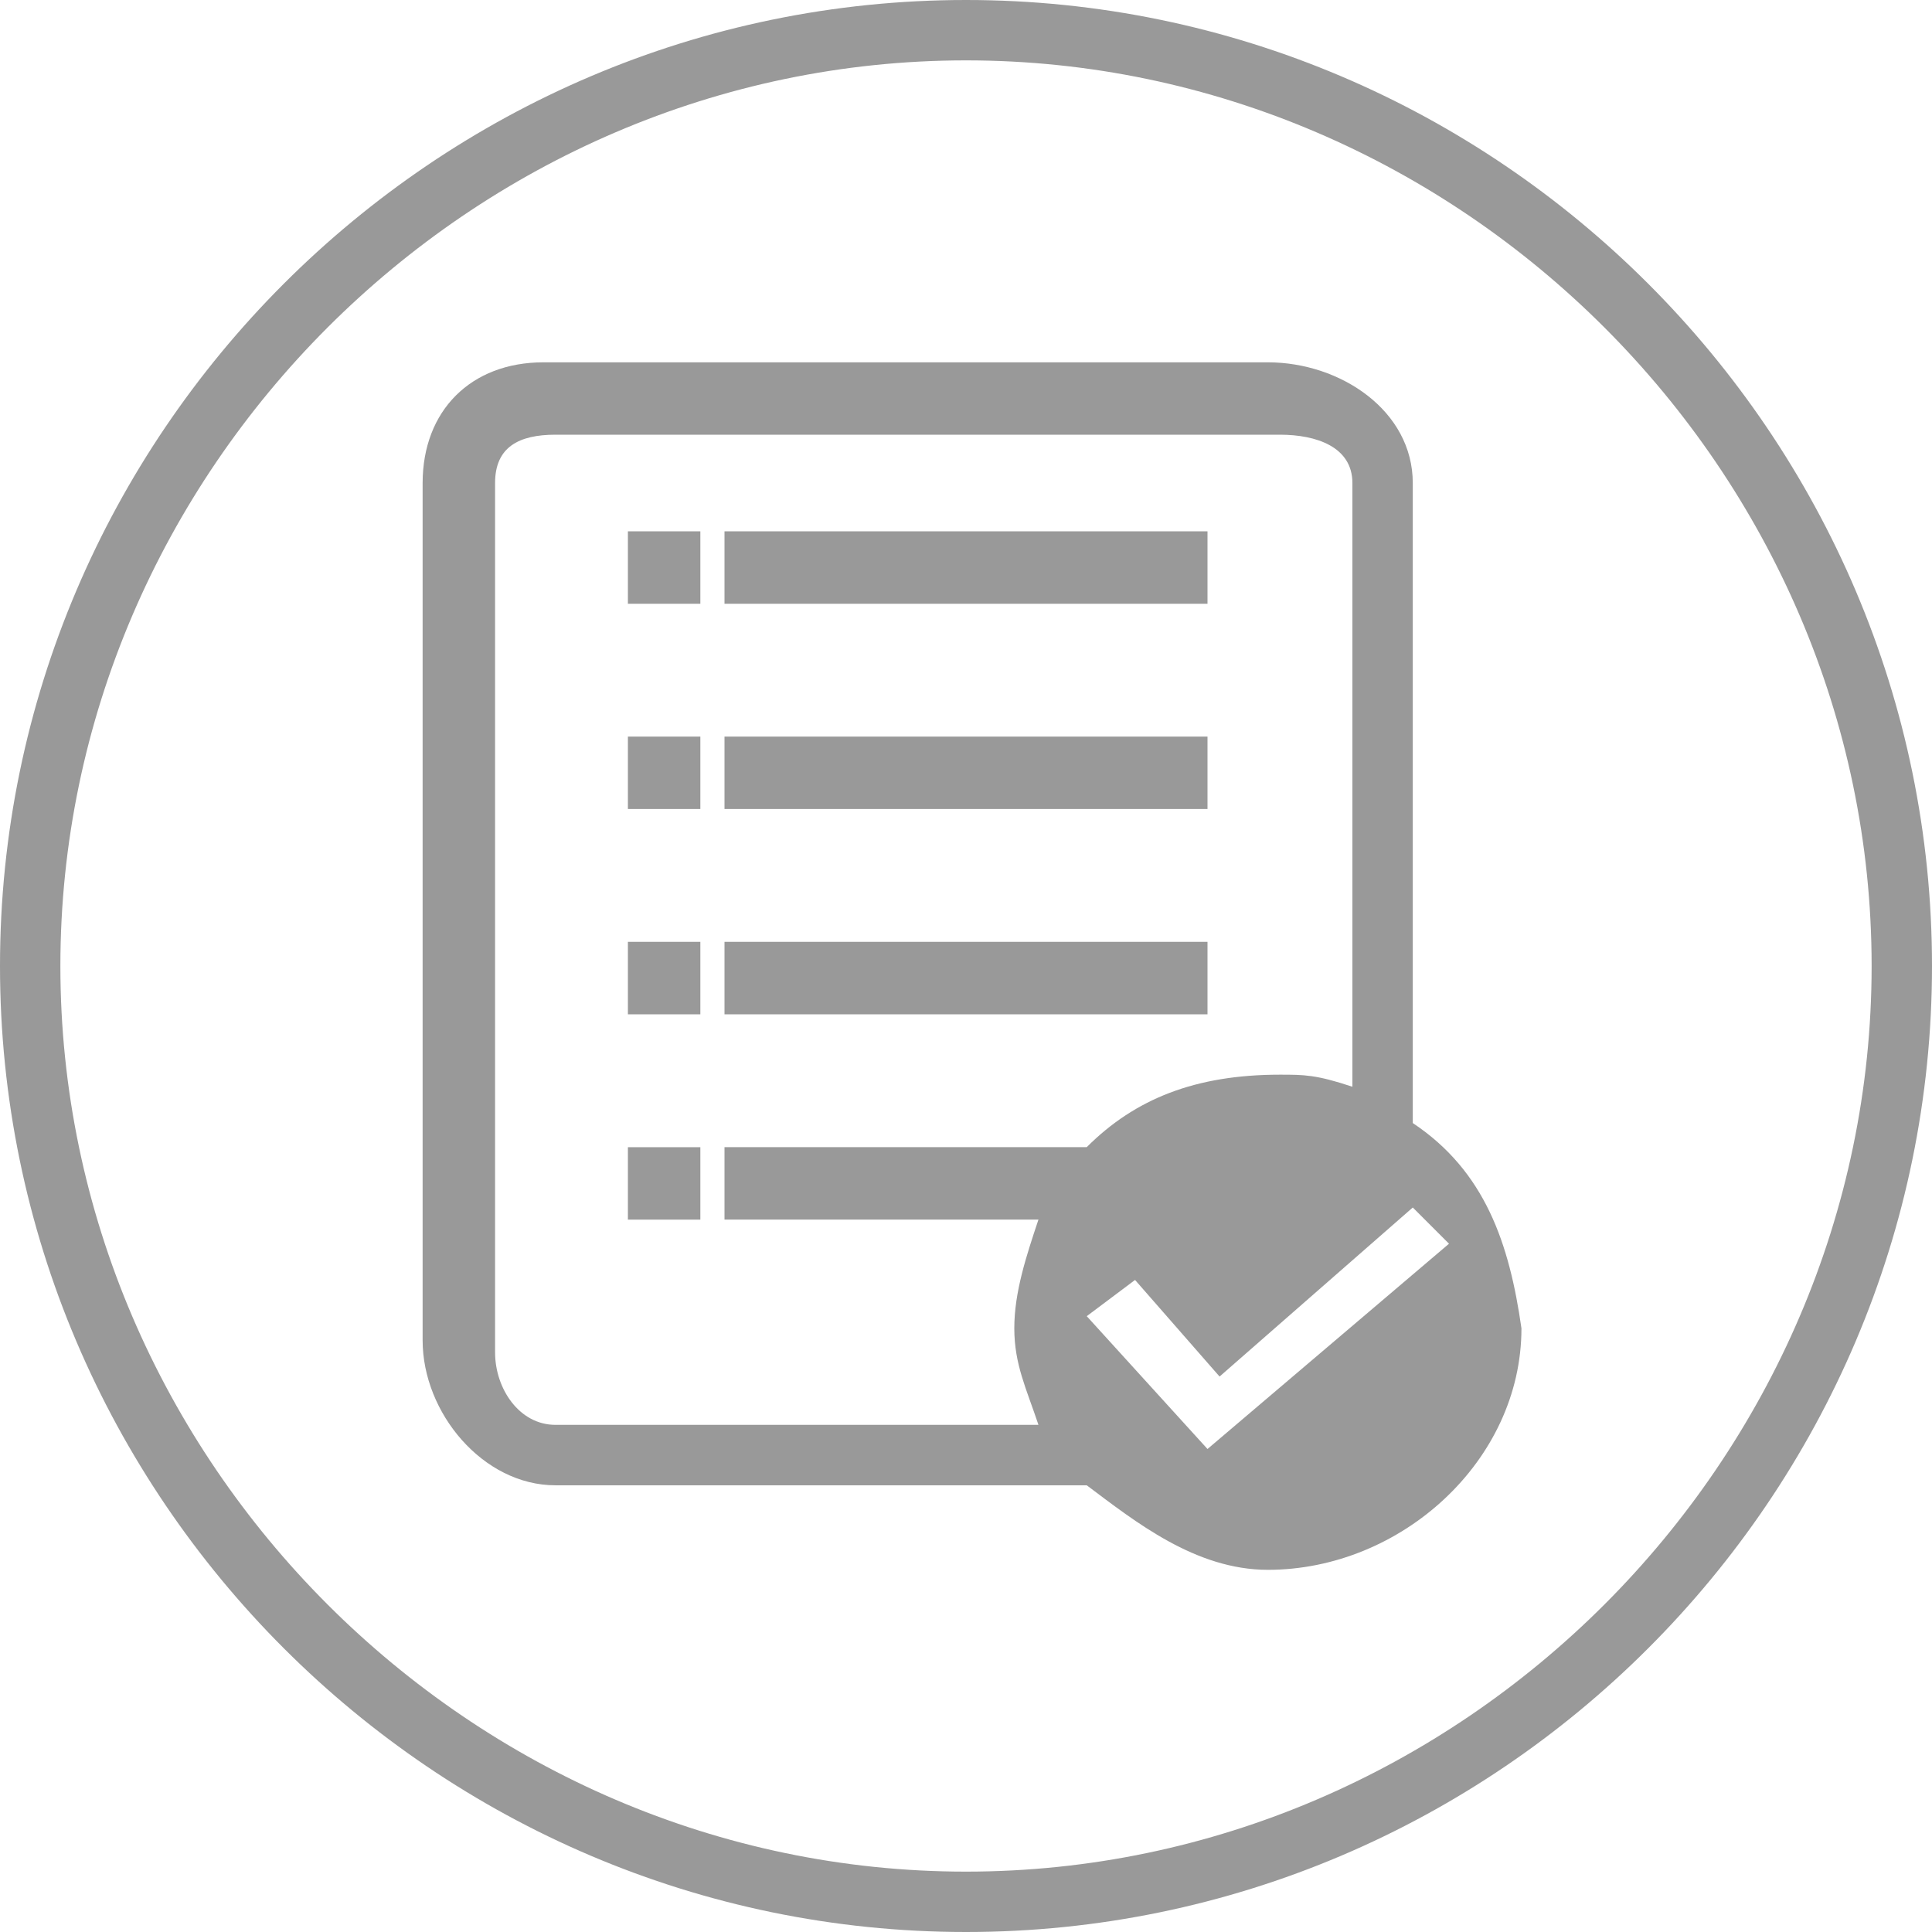 <?xml version="1.0" encoding="utf-8"?>
<!-- Generator: Adobe Illustrator 19.0.0, SVG Export Plug-In . SVG Version: 6.00 Build 0)  -->
<svg version="1.1" id="图层_1" xmlns="http://www.w3.org/2000/svg" xmlns:xlink="http://www.w3.org/1999/xlink" x="0px" y="0px"
	 viewBox="1265 -1265.7 2560 2560" style="enable-background:new 1265 -1265.7 2560 2560;" xml:space="preserve">
<style type="text/css">
	.st0{fill:#999999;}
</style>
<path class="st0" d="M2545,1294.3c-704,0-1280-576-1280-1280s576-1280,1280-1280s1280,576,1280,1280S3249,1294.3,2545,1294.3z
	 M2545-1185.7c-656,0-1200,544-1200,1200s544,1200,1200,1200s1200-544,1200-1200S3201-1185.7,2545-1185.7z"/>
<path class="st0" d="M2097-465.7h96v-96h-96V-465.7z M2225,78.3h640v-96h-640V78.3z M2097,350.4h96v-96h-96V350.4z M2097,78.3h96
	v-96h-96V78.3z M2097-193.7h96v-96h-96V-193.7z M2225-193.7h640v-96h-640V-193.7z M2225-465.7h640v-96h-640V-465.7z M3137,222.4
	v-848c0-96-96-160-192-160h-960c-96,0-160,64-160,160v1136c0,96,80,192,176,192h704c64,48,144,112,240,112c176,0,336-144,336-320
	C3265,382.4,3233,286.3,3137,222.4z M2225,254.3v96h416c-16,48-32,96-32,144c0,48,16,80,32,128h-640c-48,0-80-48-80-96v-1152
	c0-48,32-64,80-64h960c48,0,96,16,96,64v800c-48-16-64-16-96-16c-112,0-192,32-256,96H2225z M2865,654.3l-160-176l64-48l112,128
	l256-224l48,48L2865,654.3z"/>
</svg>
